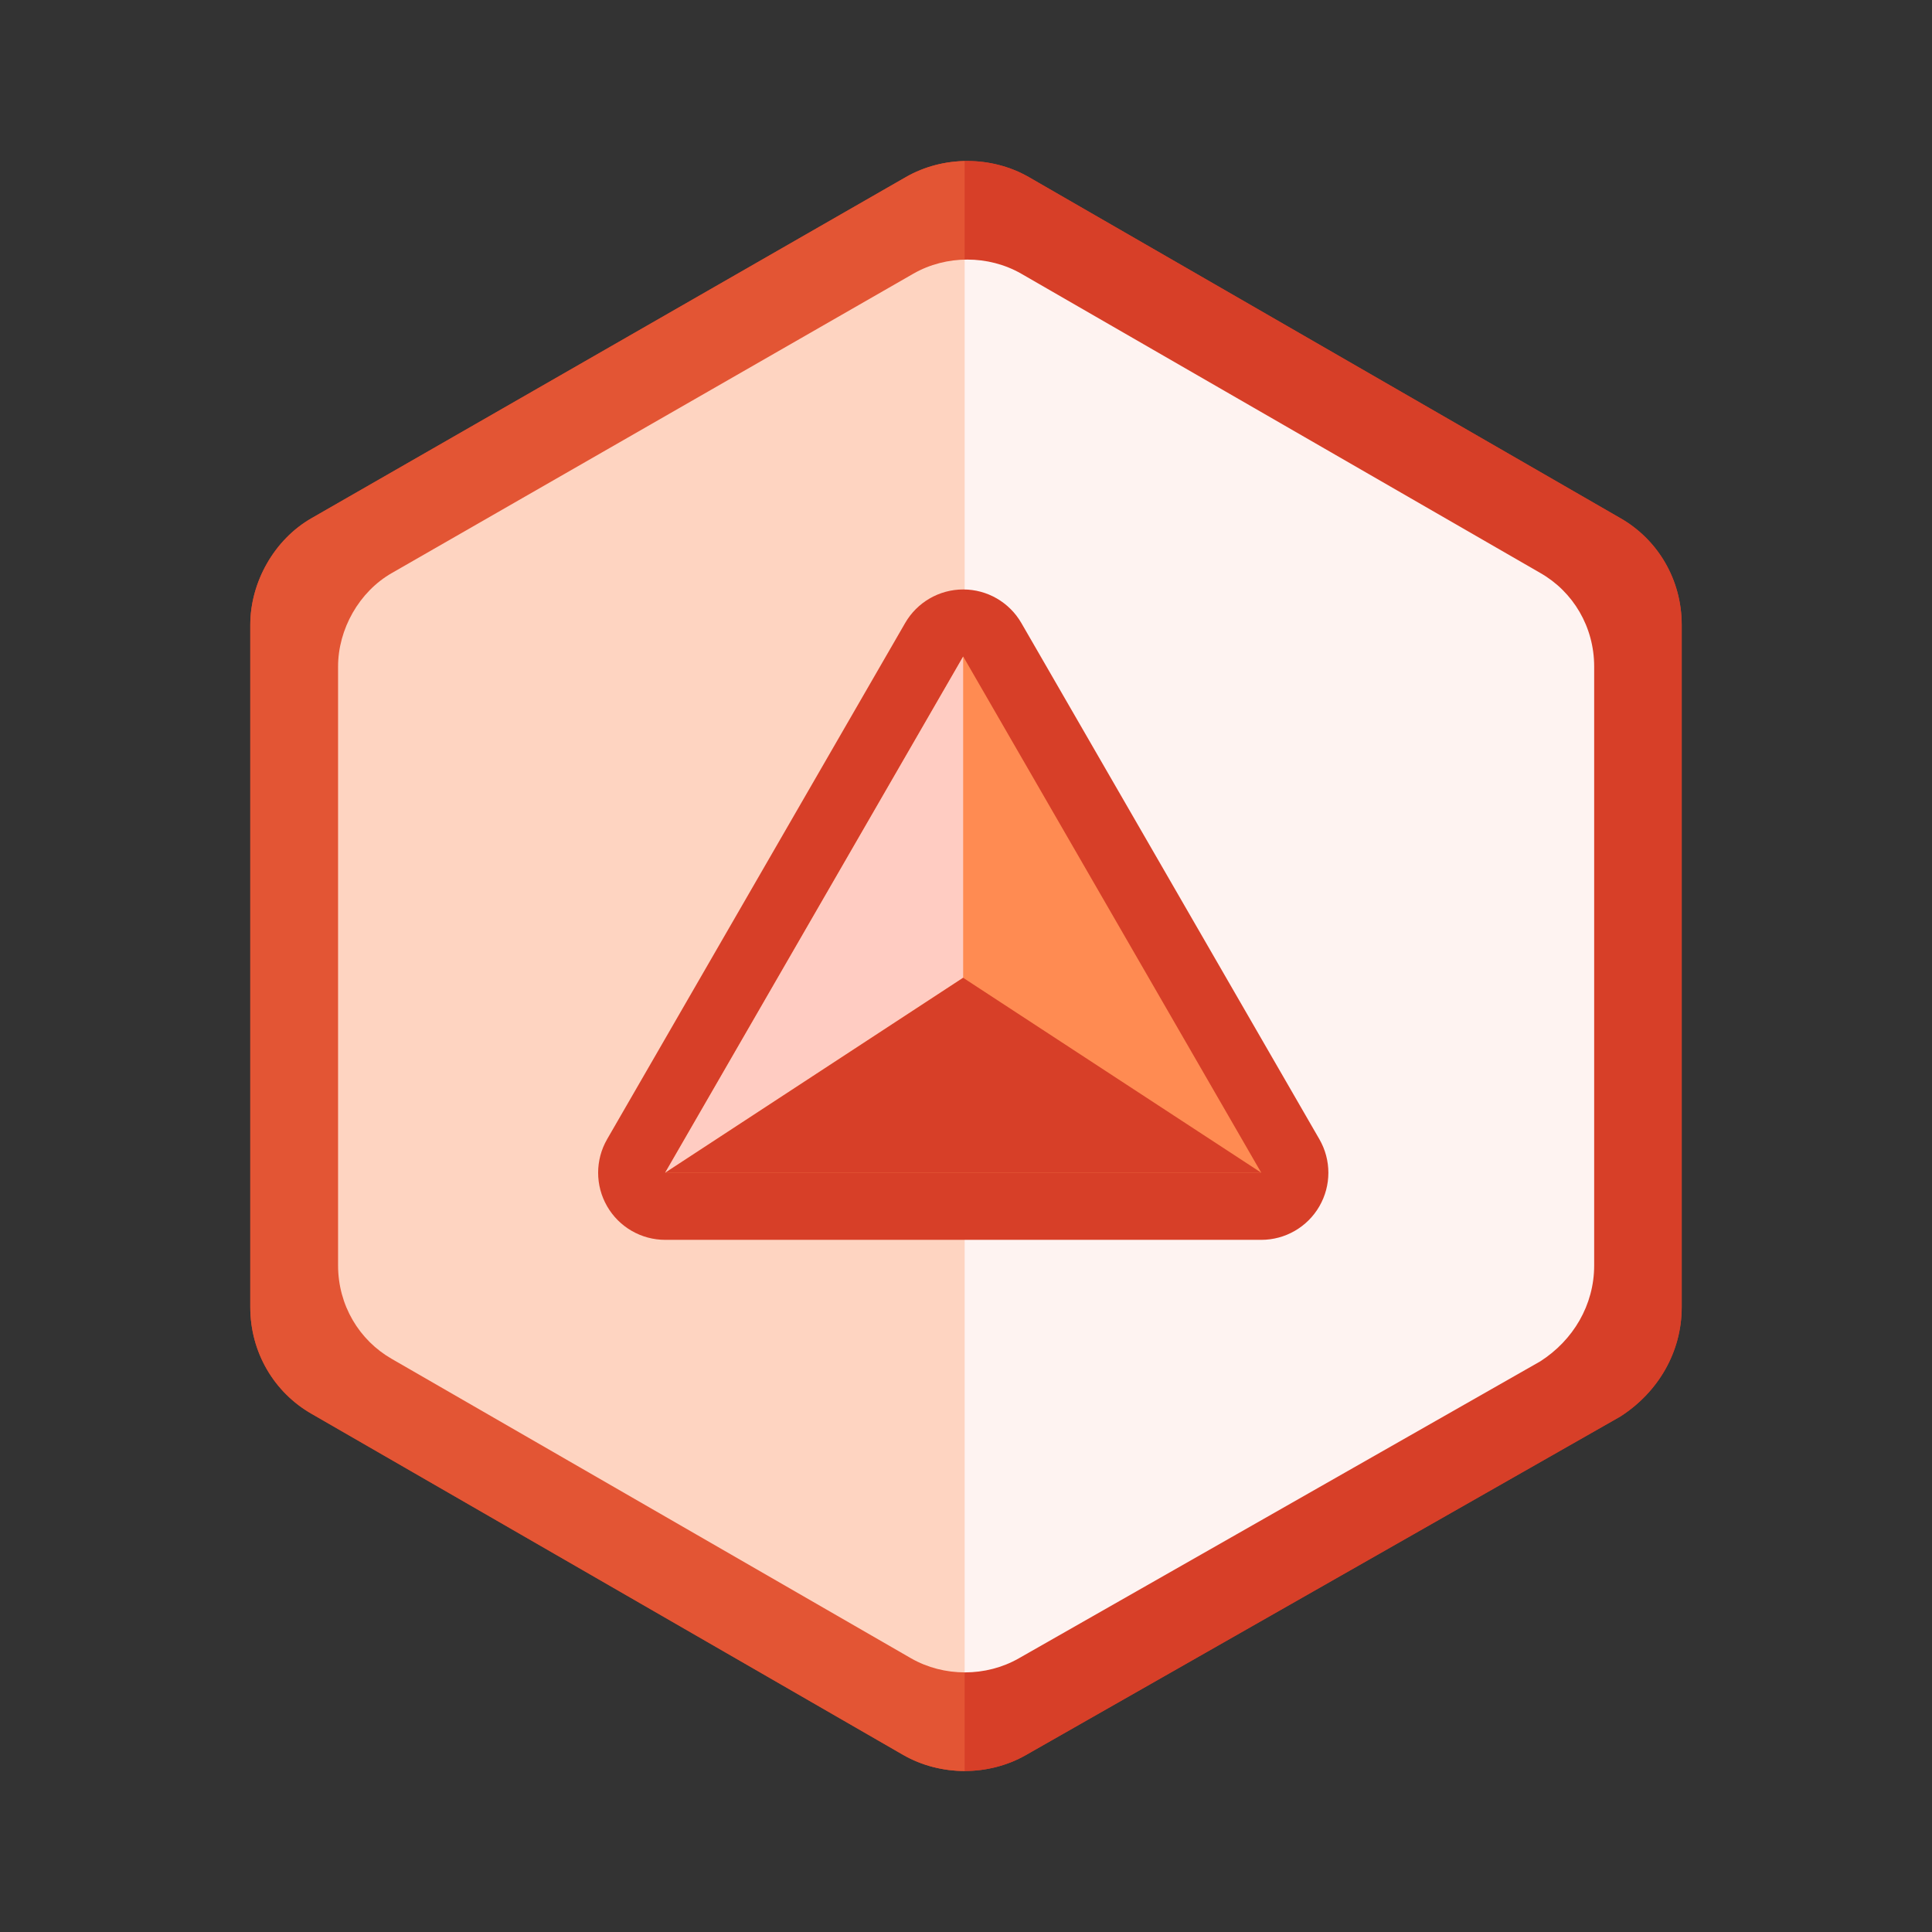 <svg xmlns="http://www.w3.org/2000/svg" width="120" height="120" viewBox="0 0 120 120" fill="none"><rect x="0" y="0" width="120" height="120" fill="#333333" stroke="none"/><path d="M104.454 81.192V38.808C104.454 35.993 102.964 33.51 100.646 32.185L63.891 10.993C61.573 9.669 58.593 9.669 56.275 10.993L19.354 32.185C17.037 33.51 15.546 36.159 15.546 38.808V81.192C15.546 84.007 17.037 86.49 19.354 87.815L56.109 109.007C58.427 110.331 61.407 110.331 63.725 109.007L100.646 87.98C102.964 86.49 104.454 84.007 104.454 81.192Z" fill="#D73F28"></path><path fill-rule="evenodd" clip-rule="evenodd" d="M99.095 34.899L99.085 34.893L62.34 13.707C62.339 13.706 62.337 13.705 62.336 13.704C60.98 12.932 59.183 12.932 57.828 13.705C57.827 13.706 57.826 13.706 57.825 13.707L20.905 34.899C19.588 35.651 18.671 37.248 18.671 38.808V81.192C18.671 82.88 19.556 84.331 20.905 85.101L20.915 85.107L57.66 106.293C57.661 106.294 57.663 106.295 57.664 106.296C59.021 107.069 60.819 107.068 62.175 106.293L62.179 106.291L99.019 85.311C100.482 84.343 101.329 82.83 101.329 81.192V38.808C101.329 37.12 100.444 35.669 99.095 34.899ZM100.646 87.98L63.725 109.007C61.407 110.331 58.427 110.331 56.109 109.007L19.354 87.815C17.037 86.49 15.546 84.007 15.546 81.192V38.808C15.546 36.159 17.037 33.51 19.354 32.185L56.275 10.993C58.593 9.669 61.573 9.669 63.891 10.993L100.646 32.185C102.964 33.51 104.454 35.993 104.454 38.808V81.192C104.454 84.007 102.964 86.49 100.646 87.98Z" fill="#D73F28"></path><path d="M99.017 78.596V41.403C99.017 38.933 97.71 36.753 95.676 35.591L63.422 16.994C61.388 15.832 58.773 15.832 56.739 16.994L24.34 35.591C22.306 36.753 20.998 39.078 20.998 41.403V78.596C20.998 81.066 22.306 83.245 24.34 84.407L56.594 103.004C58.628 104.166 61.243 104.166 63.277 103.004L95.676 84.552C97.71 83.245 99.017 81.066 99.017 78.596Z" fill="#FEF3F1"></path><g style="mix-blend-mode:multiply" opacity="0.3"><path d="M60.083 10C58.758 10 57.434 10.331 56.275 10.993L19.354 32.185C17.037 33.51 15.546 36.159 15.546 38.808V81.192C15.546 84.007 17.037 86.49 19.354 87.815L56.109 109.007C57.268 109.669 58.593 110 59.917 110V10H60.083Z" fill="#FF8B52"></path></g><path d="M59.828 40.779L78.34 72.842H41.316L59.828 40.779Z" fill="#FF8B52"></path><path fill-rule="evenodd" clip-rule="evenodd" d="M59.829 36.612C61.318 36.612 62.693 37.407 63.438 38.696L81.949 70.759C82.694 72.048 82.694 73.636 81.949 74.925C81.205 76.215 79.829 77.009 78.341 77.009H41.318C39.829 77.009 38.453 76.215 37.709 74.925C36.965 73.636 36.965 72.048 37.709 70.759L56.221 38.696C56.965 37.407 58.34 36.612 59.829 36.612ZM59.829 49.112L48.534 68.675H71.124L59.829 49.112Z" fill="#D73F28"></path><path d="M59.828 40.779L78.34 72.842H41.316L59.828 40.779Z" fill="#FF8B52"></path><path d="M59.823 40.779L59.823 60.729L41.311 72.842L59.823 40.779Z" fill="#FFCCC2"></path><path d="M78.348 72.845L59.823 60.732L41.311 72.845H78.348Z" fill="#D73F28"></path></svg>